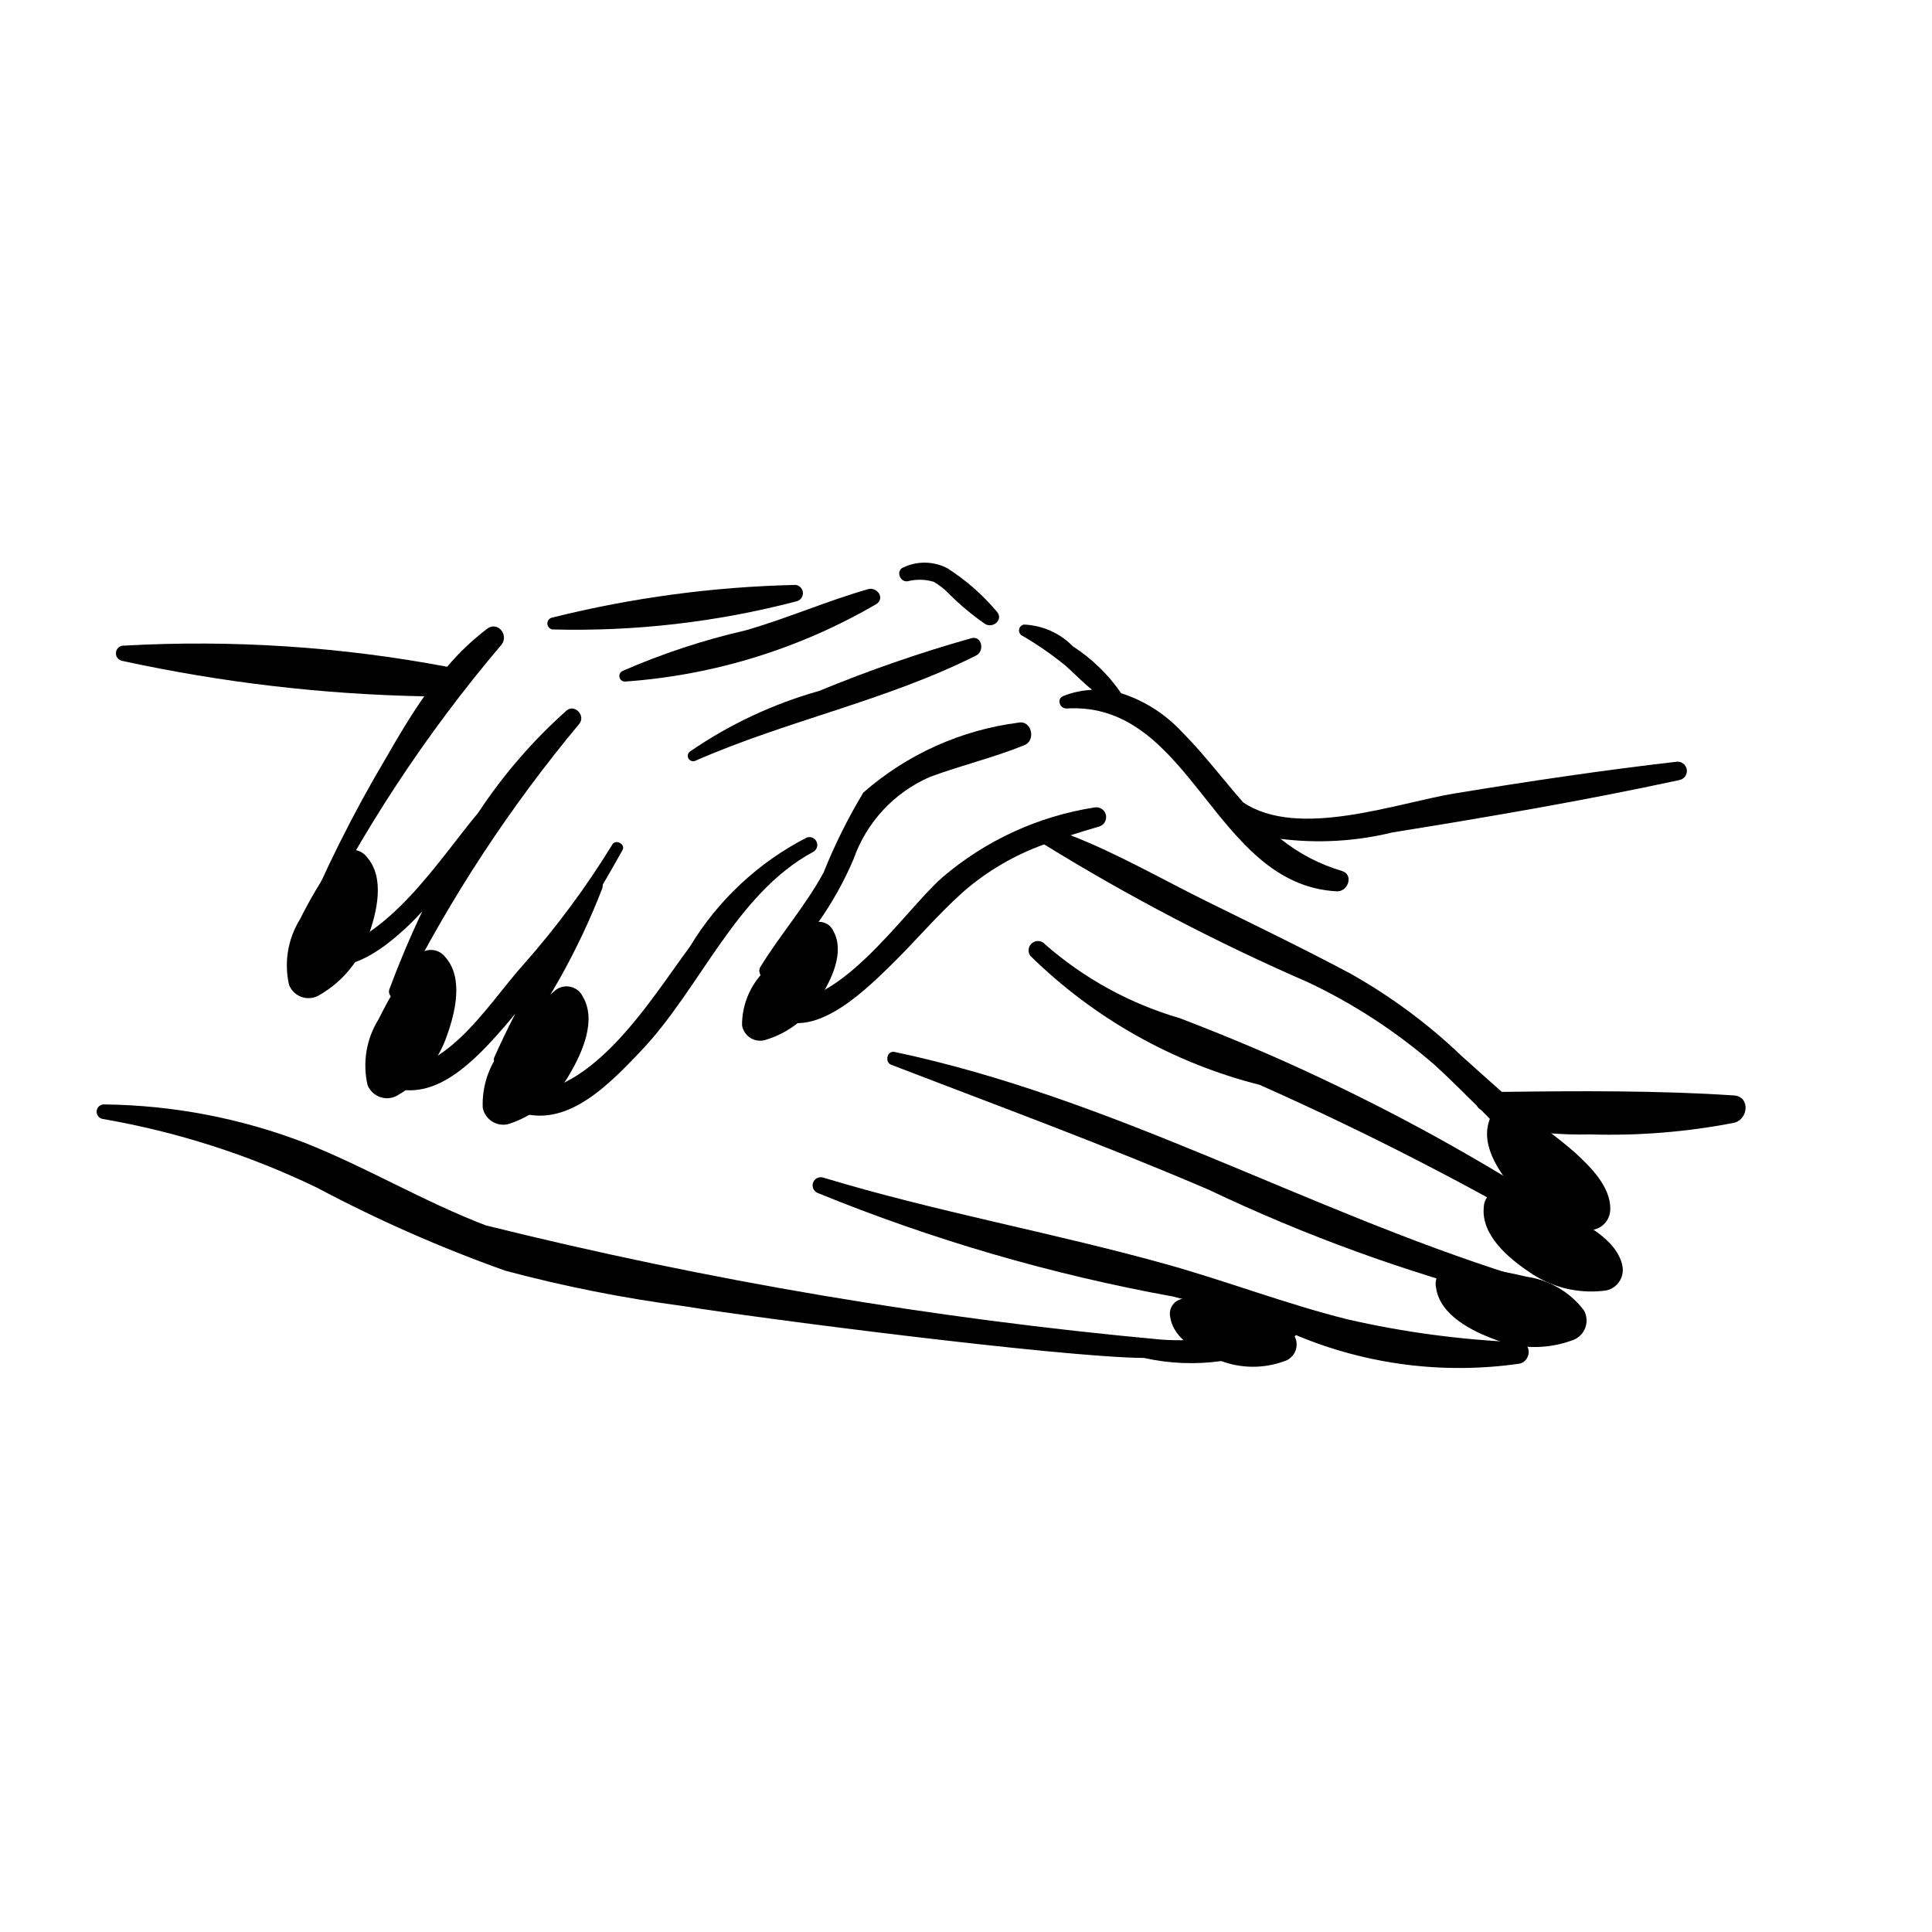 <?xml version="1.0" encoding="UTF-8"?>
<!-- The Best Svg Icon site in the world: iconSvg.co, Visit us! https://iconsvg.co -->
<svg fill="#000000" width="800px" height="800px" version="1.1" viewBox="144 144 512 512" xmlns="http://www.w3.org/2000/svg">
 <g>
  <path d="m294.12 332.32c-8.93 7.961-16.781 17.047-23.367 27.035-10.625 12.762-23.523 33.453-40.918 36.992l0.004-0.004c-0.602 0.102-1.066 0.586-1.141 1.195-0.07 0.605 0.266 1.188 0.824 1.426 7.227 3.418 16.613-4.078 21.602-8.637 1.668-1.523 3.254-3.152 4.801-4.828-3.285 6.887-6.199 13.844-8.746 20.68l0.004 0.004c-0.328 0.902 0.121 1.902 1.012 2.258 0.895 0.355 1.91-0.066 2.289-0.949 12.906-25.633 28.707-49.703 47.094-71.742 1.641-2.148-1.328-5.285-3.457-3.43z"/>
  <path d="m374.07 300.13c-10.984 3.137-21.5 7.773-32.52 10.934-11.164 2.562-22.062 6.16-32.559 10.742-0.656 0.297-1 1.031-0.812 1.727 0.191 0.699 0.863 1.156 1.582 1.078 23.473-1.668 46.25-8.711 66.57-20.586 2.258-1.609 0.039-4.555-2.262-3.894z"/>
  <path d="m273.05 310.66c-3.867 2.957-7.402 6.32-10.547 10.035-28.195-5.316-56.934-7.195-85.582-5.602-1.094-0.086-2.062 0.707-2.191 1.801-0.125 1.09 0.629 2.086 1.715 2.258 26.293 5.723 53.082 8.863 79.988 9.379-3.637 5.191-6.906 10.672-10.027 16.141-8.789 14.77-16.477 30.164-23.008 46.062-0.605 1.547 1.699 2.988 2.641 1.48 13.645-27.617 30.613-53.469 50.531-76.973 2.609-2.527-0.473-6.871-3.519-4.582z"/>
  <path d="m354.88 299.01c-21.754 0.48-43.391 3.379-64.504 8.648-0.773 0.133-1.336 0.805-1.324 1.59 0.008 0.781 0.582 1.445 1.355 1.562 21.75 0.578 43.473-1.922 64.52-7.418 1.078-0.18 1.867-1.117 1.855-2.211-0.012-1.094-0.82-2.016-1.902-2.172z"/>
  <path d="m357.78 365.97c-12.801 6.574-23.52 16.586-30.953 28.906-10.609 14.281-27.094 42.055-47.84 38.367-1.914-0.34-3.234 2.625-1.469 3.66 14.449 8.484 26.82-4.367 36.426-14.48 15.676-16.504 25.012-41.523 45.445-52.605h-0.004c1.02-0.469 1.48-1.66 1.051-2.695-0.434-1.035-1.605-1.543-2.656-1.152z"/>
  <path d="m603.48 434.3c-20.254-1.34-41.094-1.191-61.484-0.938-3.582-3.211-7.199-6.367-10.68-9.543h-0.004c-8.895-8.508-18.828-15.859-29.57-21.879-12.473-6.641-25.246-12.797-37.918-19.055-11.734-5.793-23.75-12.734-36.121-17.531 2.453-0.785 4.938-1.543 7.477-2.285 1.348-0.344 2.188-1.688 1.906-3.051-0.281-1.359-1.582-2.262-2.957-2.043-14.984 2.312-29.02 8.773-40.523 18.648-10.277 9.121-28.266 36.547-44.395 32.121l0.004-0.004c-0.914-0.258-1.887 0.176-2.297 1.035-0.41 0.855-0.145 1.887 0.633 2.434 10.559 8.977 24.793-4.871 32.121-11.992 6.715-6.523 12.73-13.773 19.738-20v0.004c6.273-5.43 13.496-9.648 21.309-12.449 22.414 13.832 45.785 26.047 69.941 36.547 12.098 5.719 23.355 13.066 33.465 21.836 3.789 3.449 7.457 7.113 11.145 10.773l0.598 0.781 0.684 0.488c6.25 6.519 13.074 12.461 20.391 17.758 1.027 0.734 2.434 0.613 3.32-0.285 0.887-0.895 0.992-2.305 0.25-3.324-2.223-2.828-4.594-5.539-7.098-8.117 4 0.359 8.023 0.496 12.043 0.402 12.777 0.391 25.555-0.645 38.105-3.086 3.758-0.887 4.363-6.953-0.082-7.246z"/>
  <path d="m306.3 367.77c-6.926 11.285-14.82 21.949-23.594 31.863-9.703 10.723-21.75 31.699-38.699 27.047-1.656-0.453-3.277 1.723-1.602 2.856 12.84 8.691 23.891-0.84 32.832-10.699 1.812-2 3.578-4.074 5.312-6.195-1.953 3.824-3.82 7.668-5.543 11.531-0.707 1.574 1.535 2.707 2.57 1.441l-0.008 0.004c10.895-14.102 19.684-29.707 26.098-46.332l0.082-0.867c1.789-3.059 3.543-6.117 5.231-9.145 0.836-1.516-1.742-2.973-2.68-1.504z"/>
  <path d="m413.83 335.52c-15.207 1.965-29.488 8.406-41.023 18.504-4.078 6.766-7.606 13.852-10.543 21.188-4.848 8.941-11.457 16.398-16.734 25.004-1.055 1.715 0.898 4.098 2.676 2.648h-0.004c9.434-8.711 16.926-19.316 21.977-31.121 3.406-9.805 10.766-17.734 20.289-21.863 8.242-3.055 16.875-5.098 24.996-8.398 3.195-1.297 1.891-6.75-1.633-5.961z"/>
  <path d="m401.45 313.12c-13.711 3.871-27.184 8.539-40.352 13.977-12.242 3.445-23.832 8.883-34.301 16.102-0.543 0.445-0.684 1.219-0.332 1.824 0.355 0.605 1.094 0.867 1.75 0.617 24.227-10.664 50.785-15.984 74.488-27.938 2.262-1.141 1.555-5.269-1.254-4.582z"/>
  <path d="m588.38 345.86c-19.648 2.262-39.09 5.168-58.609 8.363-15.82 2.59-41.621 12.223-56.301 2.434-5.25-5.961-10.156-12.531-16.266-18.719h-0.004c-4.41-4.742-9.965-8.273-16.133-10.246l-0.031-0.102v0.004c-3.391-4.898-7.707-9.078-12.711-12.309-3.422-3.5-8.051-5.562-12.945-5.769-0.621 0.098-1.121 0.555-1.277 1.164-0.16 0.609 0.059 1.254 0.551 1.641 4.121 2.379 8.043 5.086 11.727 8.098 2.254 1.98 4.535 4.41 7.039 6.391v0.004c-2.606 0.121-5.176 0.668-7.606 1.621-1.93 0.75-0.973 3.426 0.906 3.316 33.188-1.914 38.816 46.727 71.535 48.461 2.973 0.156 4.598-4.434 1.363-5.398-5.918-1.75-11.441-4.637-16.254-8.504 9.906 1.242 19.957 0.664 29.656-1.711 25.469-4.098 50.82-8.426 76.035-13.875 1.281-0.25 2.144-1.461 1.965-2.754-0.184-1.289-1.34-2.219-2.641-2.109z"/>
  <path d="m408.23 306.16c-3.773-4.492-8.203-8.391-13.145-11.559-3.613-1.891-7.902-1.992-11.598-0.266-2.133 0.727-1.117 3.973 1.016 3.711h0.004c2.273-0.582 4.66-0.535 6.91 0.129 1.578 0.906 3.012 2.047 4.258 3.375 2.891 2.875 6.035 5.488 9.387 7.809 2.047 1.254 4.91-1.078 3.168-3.199z"/>
  <path d="m546.68 499.72c-15.32-0.617-30.551-2.648-45.5-6.059-16.441-4.106-32.199-10.203-48.5-14.734-29.988-8.34-60.57-13.785-90.449-22.832h0.004c-1.102-0.387-2.309 0.164-2.738 1.246-0.426 1.086 0.074 2.312 1.141 2.785 30.348 12.398 61.91 21.602 94.164 27.461 7.981 1.953 16.137 4.676 24.402 7.469h0.004c-8.75 3.269-18.098 4.621-27.414 3.957-60.355-5.535-120.2-15.652-179.02-30.262-16.41-6.258-31.543-15.371-47.859-21.836-16.977-6.551-34.992-10.016-53.188-10.227-1.051-0.098-1.984 0.66-2.109 1.703-0.125 1.047 0.609 2.004 1.652 2.152 19.641 3.402 38.719 9.52 56.676 18.176 16.109 8.566 32.832 15.938 50.023 22.051 15.5 4.137 31.25 7.262 47.152 9.359 18.34 3.023 99.734 13.566 122.09 13.746 13.422 3.004 27.477 1.062 39.578-5.473l0.664-0.586c18.711 7.863 39.211 10.473 59.293 7.559 2.957-0.672 3.391-5.434-0.059-5.656z"/>
  <path d="m545.3 481.95c-55.789-17.605-106.64-47-164.23-59.176-1.988-0.422-2.707 2.703-0.863 3.414 28.152 10.836 56.426 21.219 84.152 33.121v-0.004c25.473 12.137 52.055 21.805 79.371 28.875 3.562 0.773 5.074-5.129 1.574-6.231z"/>
  <path d="m563.09 468.71c-22.059-14.707-45.184-27.758-69.172-39.047-12.184-5.777-24.637-11-37.23-15.82-13.184-3.836-25.363-10.508-35.695-19.547-0.848-1.043-2.371-1.223-3.438-0.402-1.066 0.816-1.285 2.34-0.492 3.426 16.875 16.574 37.852 28.375 60.781 34.191 27.988 12.441 55.262 26.438 81.691 41.918 3.195 1.84 6.781-2.551 3.555-4.719z"/>
  <path d="m568.74 486.1c1.68-0.066 3.234-0.891 4.234-2.238 1-1.352 1.332-3.082 0.906-4.707-1.309-5.777-7.852-9.672-12.668-12.336h-0.004c-5.32-2.766-10.855-5.102-16.547-6.996l-0.98-0.211c-1.449-0.559-3.082-0.375-4.371 0.496-1.289 0.871-2.074 2.316-2.094 3.871-0.711 7.336 6.559 13.438 12.02 17.102 5.684 3.965 12.609 5.75 19.504 5.019z"/>
  <path d="m560.46 499.27c1.609-0.465 2.926-1.637 3.574-3.188 0.645-1.547 0.555-3.305-0.246-4.781-3.695-4.887-9.176-8.105-15.242-8.957-5.828-1.418-11.758-2.371-17.734-2.852l-0.992 0.023v0.004c-1.543-0.199-3.086 0.371-4.133 1.523-1.043 1.152-1.457 2.742-1.109 4.258 1.059 7.293 9.574 11.488 15.75 13.742v0.004c6.465 2.492 13.613 2.57 20.133 0.223z"/>
  <path d="m279.56 441.61c-1.539 0.664-3.301 0.594-4.781-0.191-1.484-0.785-2.531-2.199-2.852-3.848-0.25-6.121 1.938-12.09 6.082-16.602 3.602-4.797 7.578-9.301 11.891-13.473l0.781-0.609c1.062-1.133 2.617-1.672 4.156-1.445 1.539 0.227 2.871 1.191 3.562 2.582 3.816 6.305-0.102 14.949-3.434 20.617l0.004 0.004c-3.41 6.035-8.879 10.637-15.41 12.965z"/>
  <path d="m347.18 419.48c-1.371 0.527-2.906 0.402-4.176-0.336-1.27-0.742-2.137-2.016-2.359-3.469-0.004-5.367 2.121-10.516 5.91-14.316 3.32-4.074 6.961-7.875 10.883-11.371l0.707-0.504h-0.004c0.973-0.953 2.352-1.371 3.691-1.121 1.34 0.254 2.469 1.145 3.027 2.391 3.117 5.652-0.613 13.082-3.727 17.926h-0.004c-3.195 5.16-8.148 8.996-13.949 10.801z"/>
  <path d="m249.65 434.1c-1.391 0.938-3.133 1.191-4.738 0.695-1.602-0.5-2.891-1.695-3.508-3.258-1.371-5.969-0.316-12.242 2.93-17.438 2.656-5.375 5.738-10.535 9.211-15.422l0.656-0.746c0.84-1.309 2.266-2.125 3.82-2.188 1.555-0.059 3.043 0.645 3.981 1.887 4.906 5.496 2.648 14.711 0.414 20.898-2.246 6.555-6.777 12.086-12.766 15.57z"/>
  <path d="m228.85 407.58c-1.395 0.934-3.137 1.188-4.738 0.691-1.602-0.5-2.891-1.699-3.508-3.258-1.371-5.973-0.316-12.242 2.926-17.441 2.66-5.375 5.742-10.531 9.215-15.422l0.656-0.746c0.84-1.309 2.266-2.125 3.82-2.188 1.555-0.059 3.043 0.645 3.981 1.887 4.906 5.496 2.648 14.711 0.414 20.898h-0.004c-2.242 6.559-6.773 12.09-12.762 15.578z"/>
  <path d="m484.26 504.77c1.355-0.391 2.461-1.375 3.004-2.676s0.469-2.777-0.203-4.016c-3.106-4.102-7.711-6.809-12.805-7.523-4.894-1.188-9.879-1.988-14.898-2.391l-0.836 0.02v0.004c-1.293-0.168-2.59 0.312-3.469 1.277-0.875 0.969-1.223 2.305-0.93 3.578 0.891 6.125 8.039 9.645 13.227 11.543 5.43 2.094 11.438 2.16 16.91 0.184z"/>
  <path d="m564.12 469.89c1.648 0.324 3.352-0.113 4.637-1.191 1.289-1.078 2.016-2.68 1.98-4.359 0.082-5.922-5.367-11.242-9.426-14.961-4.527-3.934-9.355-7.508-14.449-10.68l-0.895-0.434h0.004c-1.281-0.883-2.914-1.086-4.371-0.543-1.457 0.547-2.555 1.77-2.941 3.273-2.41 6.965 3.231 14.598 7.68 19.441v0.004c4.598 5.184 10.91 8.539 17.781 9.449z"/>
 </g>
</svg>